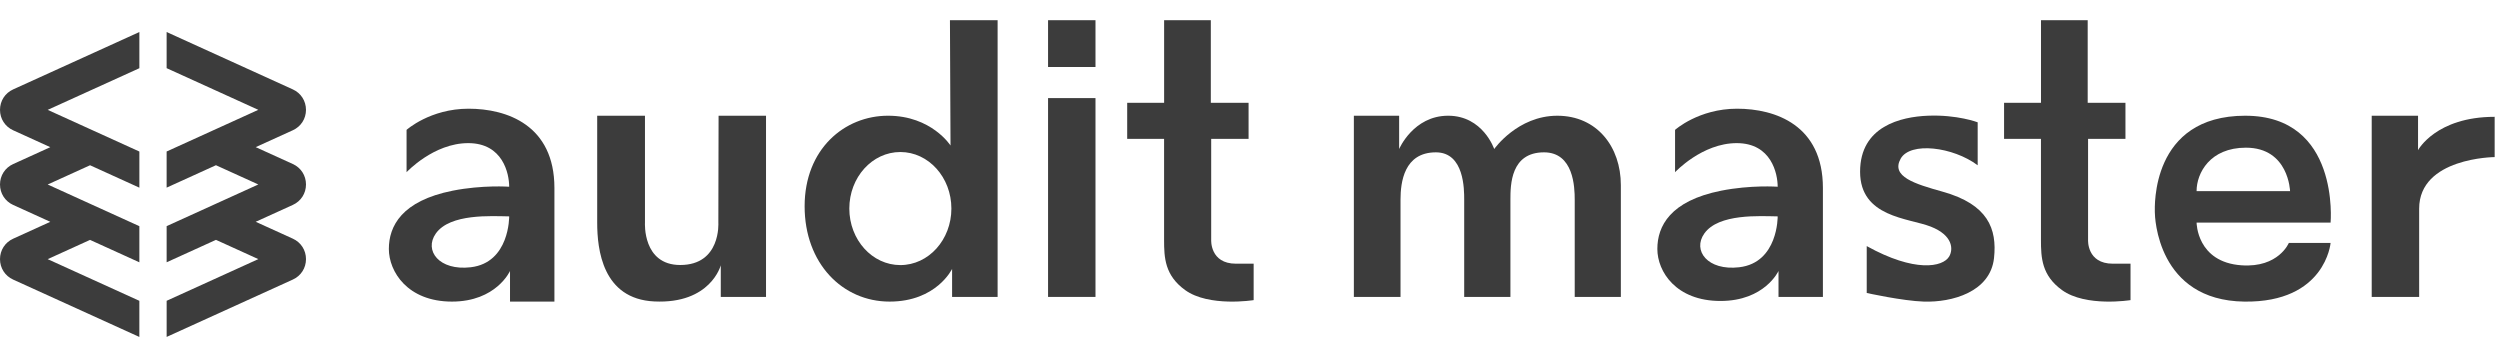 <svg width="420" height="61" viewBox="0 0 420 61" fill="none" xmlns="http://www.w3.org/2000/svg">
<g clip-path="url(#clip0_1973_5541)">
<path d="M0 18.454C0 19.952 0.848 21.269 2.211 21.888L8.448 24.725L2.211 27.561C0.846 28.18 0 29.497 0 30.995C0 32.493 0.848 33.811 2.211 34.43L8.448 37.266L2.211 40.102C0.846 40.722 0 42.039 0 43.537C0 45.035 0.848 46.352 2.211 46.972L23.411 56.608V50.537L8.01 43.537L15.126 40.302L23.413 44.069V37.998L8.012 30.997L15.129 27.762L23.415 31.529V25.458L8.014 18.458L23.415 11.458V5.38L2.211 15.019C0.846 15.638 0 16.956 0 18.454Z" fill="#3C3C3C"/>
<path d="M51.405 18.454C51.405 16.956 50.558 15.638 49.195 15.019L27.993 5.38V11.451L43.393 18.452L27.993 25.452V31.523L36.279 27.756L43.395 30.991L27.995 37.991V44.063L36.281 40.296L43.398 43.531L27.997 50.531V56.602L49.197 46.965C50.562 46.346 51.407 45.029 51.407 43.531C51.407 42.033 50.56 40.715 49.197 40.096L42.959 37.26L49.197 34.424C50.562 33.805 51.407 32.487 51.407 30.989C51.407 29.491 50.56 28.174 49.197 27.555L42.959 24.718L49.197 21.882C50.562 21.263 51.407 19.946 51.407 18.448L51.405 18.454Z" fill="#3C3C3C"/>
<path d="M184.042 16.48H176.074V49.883H184.042V16.48Z" fill="#3C3C3C"/>
<path d="M78.715 18.262C72.262 18.262 68.303 21.818 68.303 21.818V28.93C68.303 28.93 72.837 24.045 78.663 24.045C84.49 24.045 85.543 29.175 85.543 31.371C85.543 31.371 81.013 31.047 76.047 32.036C67.462 33.746 65.328 38.008 65.328 41.823C65.328 45.638 68.476 50.668 75.927 50.668C83.378 50.668 85.682 45.525 85.682 45.525V50.668H93.142V31.583C93.142 21.022 85.167 18.262 78.713 18.262H78.715ZM79.085 44.9C73.776 45.519 71.194 42.093 73.216 39.232C75.611 35.839 82.572 36.31 85.543 36.352C85.543 36.352 85.643 44.133 79.085 44.898V44.9Z" fill="#3C3C3C"/>
<path d="M291.822 18.262C285.369 18.262 281.41 21.818 281.41 21.818V28.93C281.41 28.93 285.944 24.045 291.77 24.045C297.597 24.045 298.65 29.175 298.65 31.371C298.65 31.371 294.12 31.047 289.154 32.036C280.569 33.746 278.435 38.008 278.435 41.823C278.435 45.638 281.583 50.562 289.034 50.562C296.485 50.562 298.789 45.525 298.789 45.525V49.883H306.249V31.583C306.249 21.022 298.274 18.262 291.82 18.262H291.822ZM292.192 44.9C286.883 45.519 284.301 42.093 286.322 39.232C288.718 35.839 295.679 36.31 298.65 36.352C298.65 36.352 298.75 44.133 292.192 44.898V44.9Z" fill="#3C3C3C"/>
<path d="M120.683 37.418C120.683 37.418 121.142 44.52 114.281 44.52C107.925 44.52 108.355 37.418 108.355 37.418V19.441H100.329V37.418C100.329 41.881 101.212 50.228 109.92 50.643C119.397 51.096 121.09 44.568 121.09 44.568V49.881H128.691V19.441H120.722L120.683 37.418Z" fill="#3C3C3C"/>
<path d="M350.795 40.306V23.328H357.076V17.276H350.733V3.394H342.887V17.276H336.683V23.328H342.881V40.306C342.881 43.285 343.001 46.263 346.415 48.731C350.417 51.628 357.928 50.421 357.928 50.421V44.3H354.959C350.567 44.3 350.795 40.306 350.795 40.306Z" fill="#3C3C3C"/>
<path d="M203.48 40.306V23.328H209.761V17.276H203.418V3.394H195.572V17.276H189.368V23.328H195.566V40.306C195.566 43.285 195.686 46.263 199.1 48.731C203.102 51.628 210.613 50.421 210.613 50.421V44.3H207.644C203.252 44.3 203.48 40.306 203.48 40.306Z" fill="#3C3C3C"/>
<path d="M159.687 24.446C159.687 24.446 156.489 19.441 149.186 19.441C141.882 19.441 135.177 25.034 135.177 34.654C135.177 44.275 141.558 50.668 149.45 50.668C157.341 50.668 159.951 45.176 159.951 45.176V49.883H167.599V3.394H159.591L159.687 24.446ZM151.259 44.534C146.524 44.534 142.686 40.281 142.686 35.037C142.686 29.792 146.524 25.539 151.259 25.539C155.995 25.539 159.833 29.792 159.833 35.037C159.833 40.281 155.995 44.534 151.259 44.534Z" fill="#3C3C3C"/>
<path d="M261.627 19.443C254.941 19.443 251.026 25.038 251.026 25.038C251.026 25.038 249.144 19.441 243.286 19.441C237.429 19.441 235.054 25.038 235.054 25.038V19.441H227.449V49.883H235.287V33.539C235.287 30.63 235.875 25.593 241.233 25.593C246.023 25.593 245.985 31.889 245.985 33.539V49.883H253.75V33.539C253.75 31.022 253.804 25.593 259.393 25.593C264.38 25.593 264.553 31.446 264.553 33.539V49.883H272.303V31.093C272.303 24.685 268.311 19.443 261.625 19.443H261.627Z" fill="#3C3C3C"/>
<path d="M326.364 32.203C321.647 30.883 317.641 29.661 319.308 26.663C320.914 23.773 328.107 24.662 332.25 27.766V20.548C332.25 20.548 328.814 19.235 323.86 19.441C319.393 19.626 312.495 21.178 312.495 28.851C312.495 36.524 320.642 36.612 324.367 38.072C328.093 39.533 328.17 41.877 327.467 43.082C326.412 44.89 321.658 45.812 313.61 41.343V49.22C313.61 49.22 319.572 50.547 323.206 50.668C327.9 50.824 334.378 49.07 334.995 43.352C335.527 38.43 333.977 34.332 326.364 32.203Z" fill="#3C3C3C"/>
<path d="M377.211 19.441C361.274 19.441 362.012 34.848 362.012 35.637C362.012 36.427 362.404 50.485 377.061 50.67C390.692 50.843 391.539 40.813 391.539 40.813H384.523C384.523 40.813 382.819 45.004 376.579 44.572C369.039 44.052 369.028 37.401 369.028 37.401H391.539C391.539 37.401 393.15 19.443 377.211 19.443V19.441ZM369.026 32.109C369.026 29.073 371.279 24.81 377.311 24.81C384.523 24.81 384.73 32.109 384.73 32.109H369.028H369.026Z" fill="#3C3C3C"/>
<path d="M406.231 25.221V19.441H398.447V49.883H406.418V35.055C406.418 26.468 419.103 26.391 419.103 26.391V19.626C409.221 19.626 406.233 25.223 406.233 25.223L406.231 25.221Z" fill="#3C3C3C"/>
<path d="M184.042 3.394H176.074V11.26H184.042V3.394Z" fill="#3C3C3C"/>
</g>
<defs>
<clipPath id="clip0_1973_5541">
<rect width="419.102" height="53.213" fill="white" transform="translate(0 3.394)"/>
</clipPath>
</defs>
</svg>
